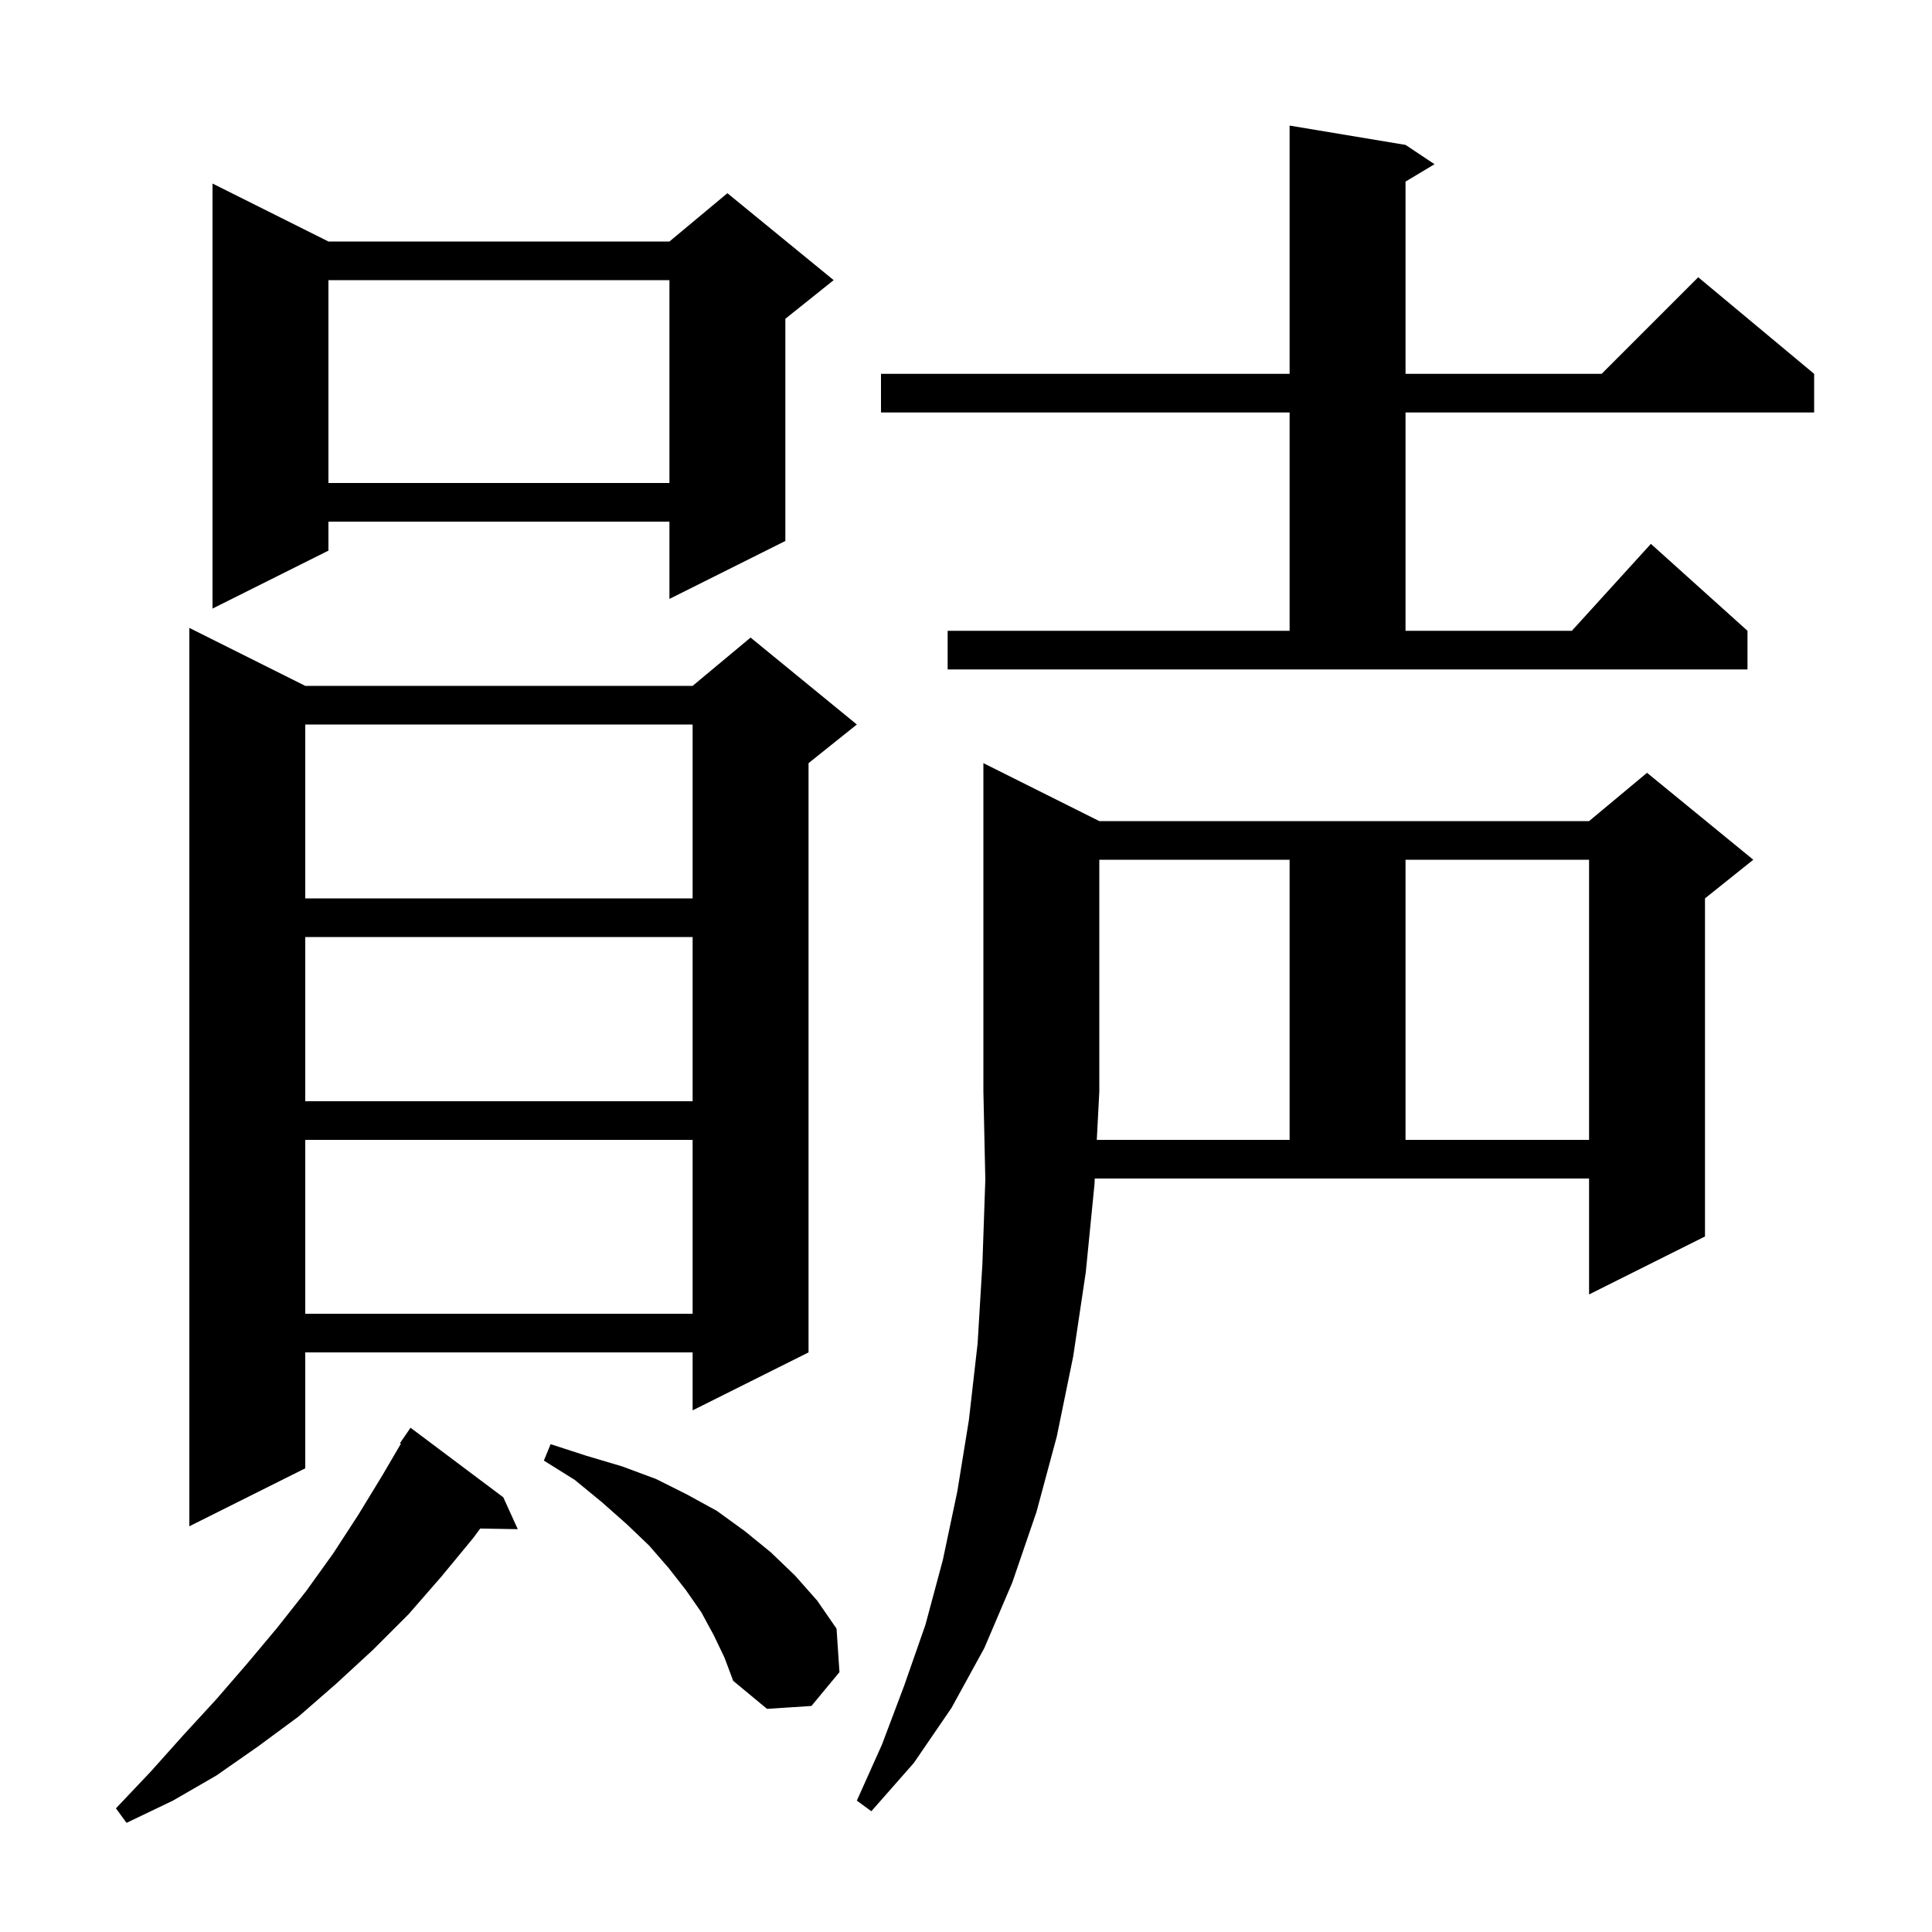 <svg xmlns="http://www.w3.org/2000/svg" xmlns:xlink="http://www.w3.org/1999/xlink" version="1.1" baseProfile="full" viewBox="0 0 200 200" width="200" height="200"><g fill="currentColor"><path d="M 52.1 155.0 L 53.6 158.3 L 49.714 158.233 L 49.0 159.2 L 45.7 163.2 L 42.3 167.1 L 38.6 170.8 L 34.8 174.3 L 30.9 177.7 L 26.7 180.8 L 22.4 183.8 L 17.9 186.4 L 13.1 188.7 L 12.0 187.2 L 15.6 183.4 L 19.0 179.6 L 22.4 175.9 L 25.6 172.2 L 28.7 168.5 L 31.7 164.7 L 34.5 160.8 L 37.1 156.8 L 39.6 152.7 L 41.501 149.453 L 41.4 149.4 L 42.5 147.8 Z M 133.5 118.0 L 133.5 89.0 L 113.8 89.0 L 113.8 113.0 L 113.54 118.0 Z M 73.9 169.3 L 72.6 166.9 L 71.0 164.6 L 69.2 162.3 L 67.2 160.0 L 64.9 157.8 L 62.3 155.5 L 59.5 153.2 L 56.3 151.2 L 57.0 149.5 L 60.7 150.7 L 64.4 151.8 L 67.9 153.1 L 71.1 154.7 L 74.2 156.4 L 77.1 158.5 L 79.8 160.7 L 82.3 163.1 L 84.6 165.7 L 86.6 168.6 L 86.9 173.1 L 84.0 176.6 L 79.4 176.9 L 75.9 174.0 L 75.0 171.6 Z M 31.6 71.0 L 71.7 71.0 L 77.7 66.0 L 88.7 75.0 L 83.7 79.0 L 83.7 140.0 L 71.7 146.0 L 71.7 140.0 L 31.6 140.0 L 31.6 152.0 L 19.6 158.0 L 19.6 65.0 Z M 31.6 118.0 L 31.6 136.0 L 71.7 136.0 L 71.7 118.0 Z M 145.5 89.0 L 145.5 118.0 L 164.5 118.0 L 164.5 89.0 Z M 31.6 97.0 L 31.6 114.0 L 71.7 114.0 L 71.7 97.0 Z M 31.6 75.0 L 31.6 93.0 L 71.7 93.0 L 71.7 75.0 Z M 98.1 65.3 L 133.5 65.3 L 133.5 42.7 L 91.2 42.7 L 91.2 38.7 L 133.5 38.7 L 133.5 13.0 L 145.5 15.0 L 148.5 17.0 L 145.5 18.8 L 145.5 38.7 L 165.8 38.7 L 175.8 28.7 L 187.8 38.7 L 187.8 42.7 L 145.5 42.7 L 145.5 65.3 L 162.718 65.3 L 170.9 56.3 L 180.9 65.3 L 180.9 69.3 L 98.1 69.3 Z M 34.0 25.0 L 69.3 25.0 L 75.3 20.0 L 86.3 29.0 L 81.3 33.0 L 81.3 56.0 L 69.3 62.0 L 69.3 54.0 L 34.0 54.0 L 34.0 57.0 L 22.0 63.0 L 22.0 19.0 Z M 34.0 29.0 L 34.0 50.0 L 69.3 50.0 L 69.3 29.0 Z M 113.3 122.6 L 112.4 131.7 L 111.1 140.4 L 109.4 148.7 L 107.3 156.5 L 104.8 163.8 L 101.9 170.6 L 98.5 176.8 L 94.6 182.5 L 90.2 187.5 L 88.7 186.4 L 91.3 180.6 L 93.6 174.5 L 95.8 168.2 L 97.6 161.5 L 99.1 154.4 L 100.3 147.0 L 101.2 139.1 L 101.7 130.8 L 102.0 122.1 L 101.8 113.0 L 101.8 79.0 L 113.8 85.0 L 164.5 85.0 L 170.5 80.0 L 181.5 89.0 L 176.5 93.0 L 176.5 128.0 L 164.5 134.0 L 164.5 122.0 L 113.331 122.0 Z "/></g></svg>